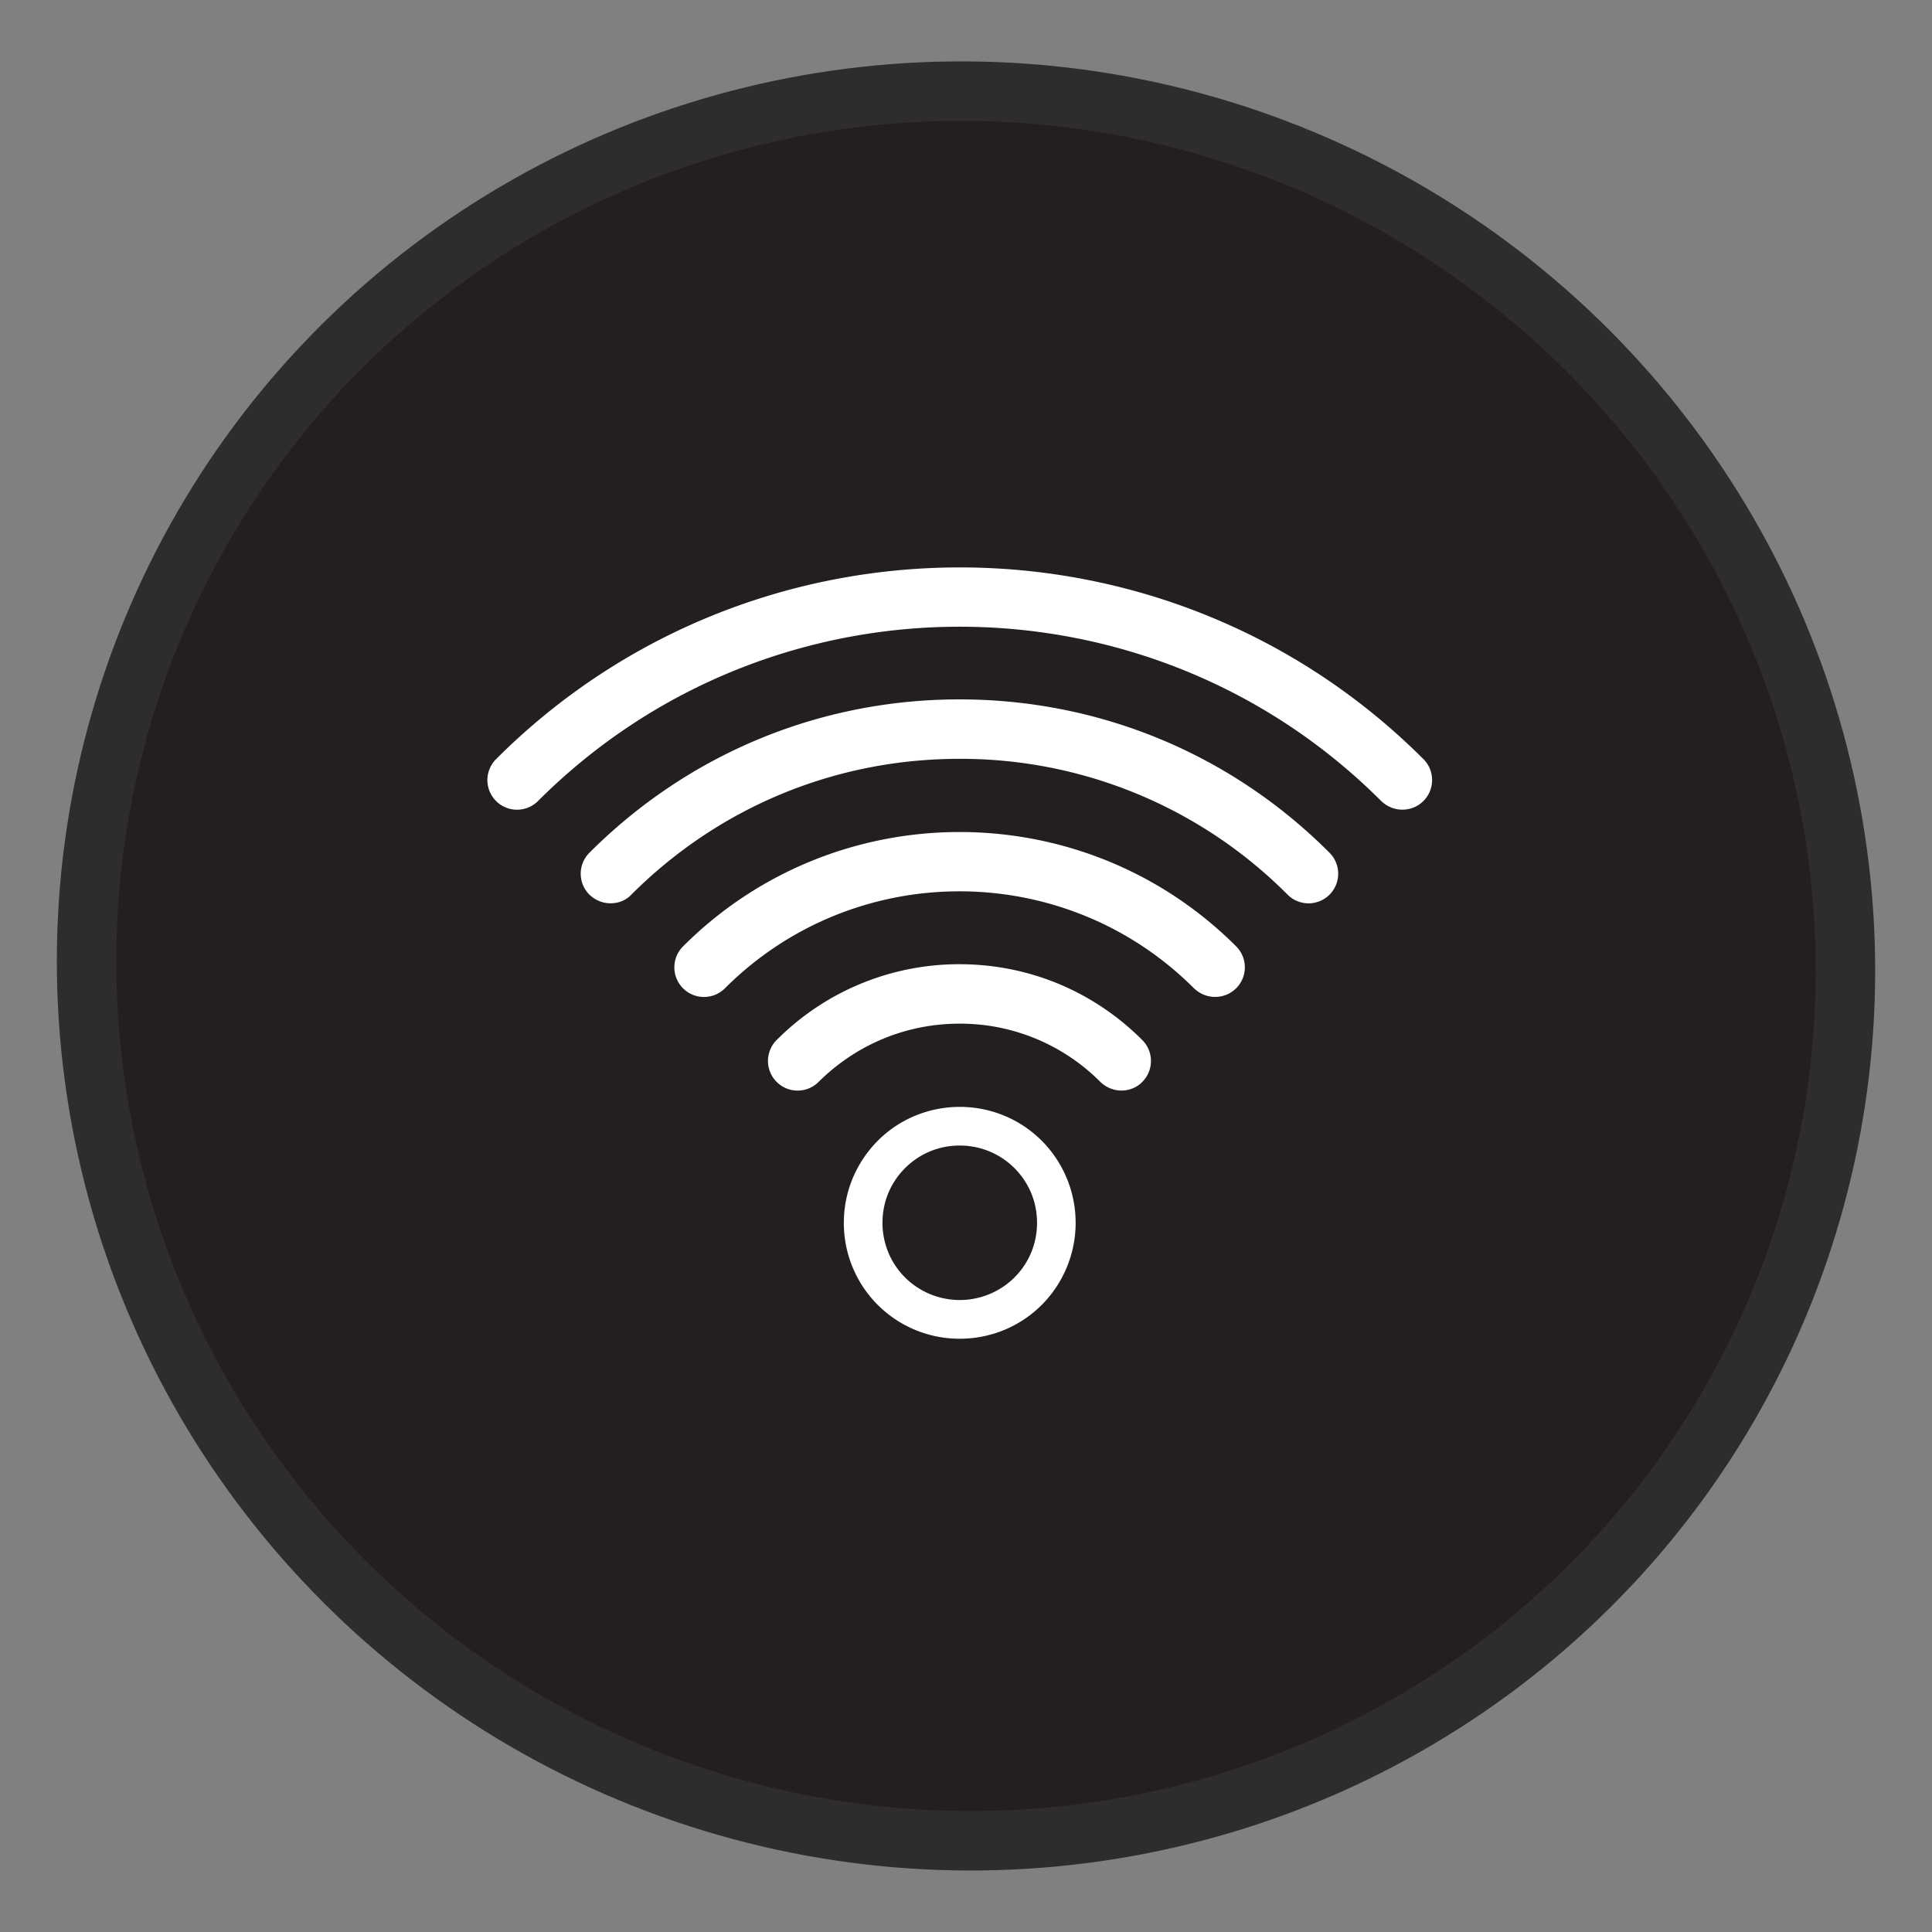 <svg id="Layer_1" x="0" y="0" version="1.1" viewBox="0 0 65 65" xml:space="preserve" xmlns="http://www.w3.org/2000/svg"><rect x="0" y="0" width="65" height="65" fill="#808080" stroke="none"/><style>.st17{fill:#fff}</style><ellipse cx="32.5" cy="32.5" fill="#231f20" stroke="#2e2d2c" stroke-linecap="round" stroke-linejoin="round" stroke-miterlimit="10" stroke-width="2" rx="29.4" ry="29.62" transform="rotate(-67.407 32.499 32.499)"/><path d="M32.29 45.04a3.891 3.891 0 01-3.9-3.9c0-1.04.41-2.02 1.14-2.76 1.52-1.52 4-1.52 5.52 0a3.914 3.914 0 010 5.52c-.76.76-1.76 1.14-2.76 1.14zm0-6.5c-.67 0-1.33.25-1.84.76-.49.49-.76 1.14-.76 1.84 0 .69.27 1.35.76 1.84a2.613 2.613 0 003.68 0c.49-.49.76-1.14.76-1.84s-.27-1.35-.76-1.84c-.51-.51-1.18-.76-1.84-.76zm5.44-1.85c-.26 0-.51-.1-.71-.29a6.648 6.648 0 00-4.74-1.96c-1.79 0-3.47.7-4.74 1.96a.996.996 0 11-1.41-1.41 8.655 8.655 0 016.15-2.55c2.33 0 4.51.91 6.15 2.55.39.39.39 1.02 0 1.41-.18.19-.44.29-.7.29z" class="st17"/><path d="M40.88 33.54c-.26 0-.51-.1-.71-.29-4.35-4.35-11.43-4.35-15.78 0a.996.996 0 11-1.41-1.41c5.13-5.13 13.48-5.13 18.61 0a.996.996 0 01-.71 1.7z" class="st17"/><path d="M20.54 30.39c-.26 0-.51-.1-.71-.29a.996.996 0 010-1.41c3.33-3.33 7.75-5.16 12.45-5.16 4.7 0 9.13 1.83 12.45 5.16a.996.996 0 11-1.41 1.41 15.506 15.506 0 00-11.04-4.57c-4.17 0-8.09 1.62-11.04 4.57-.19.2-.44.29-.7.29z" class="st17"/><path d="M47.18 27.24c-.26 0-.51-.1-.71-.29-7.82-7.82-20.55-7.82-28.37 0a.996.996 0 11-1.41-1.41c8.6-8.6 22.6-8.6 31.2 0a.996.996 0 01-.71 1.7z" class="st17"/></svg>